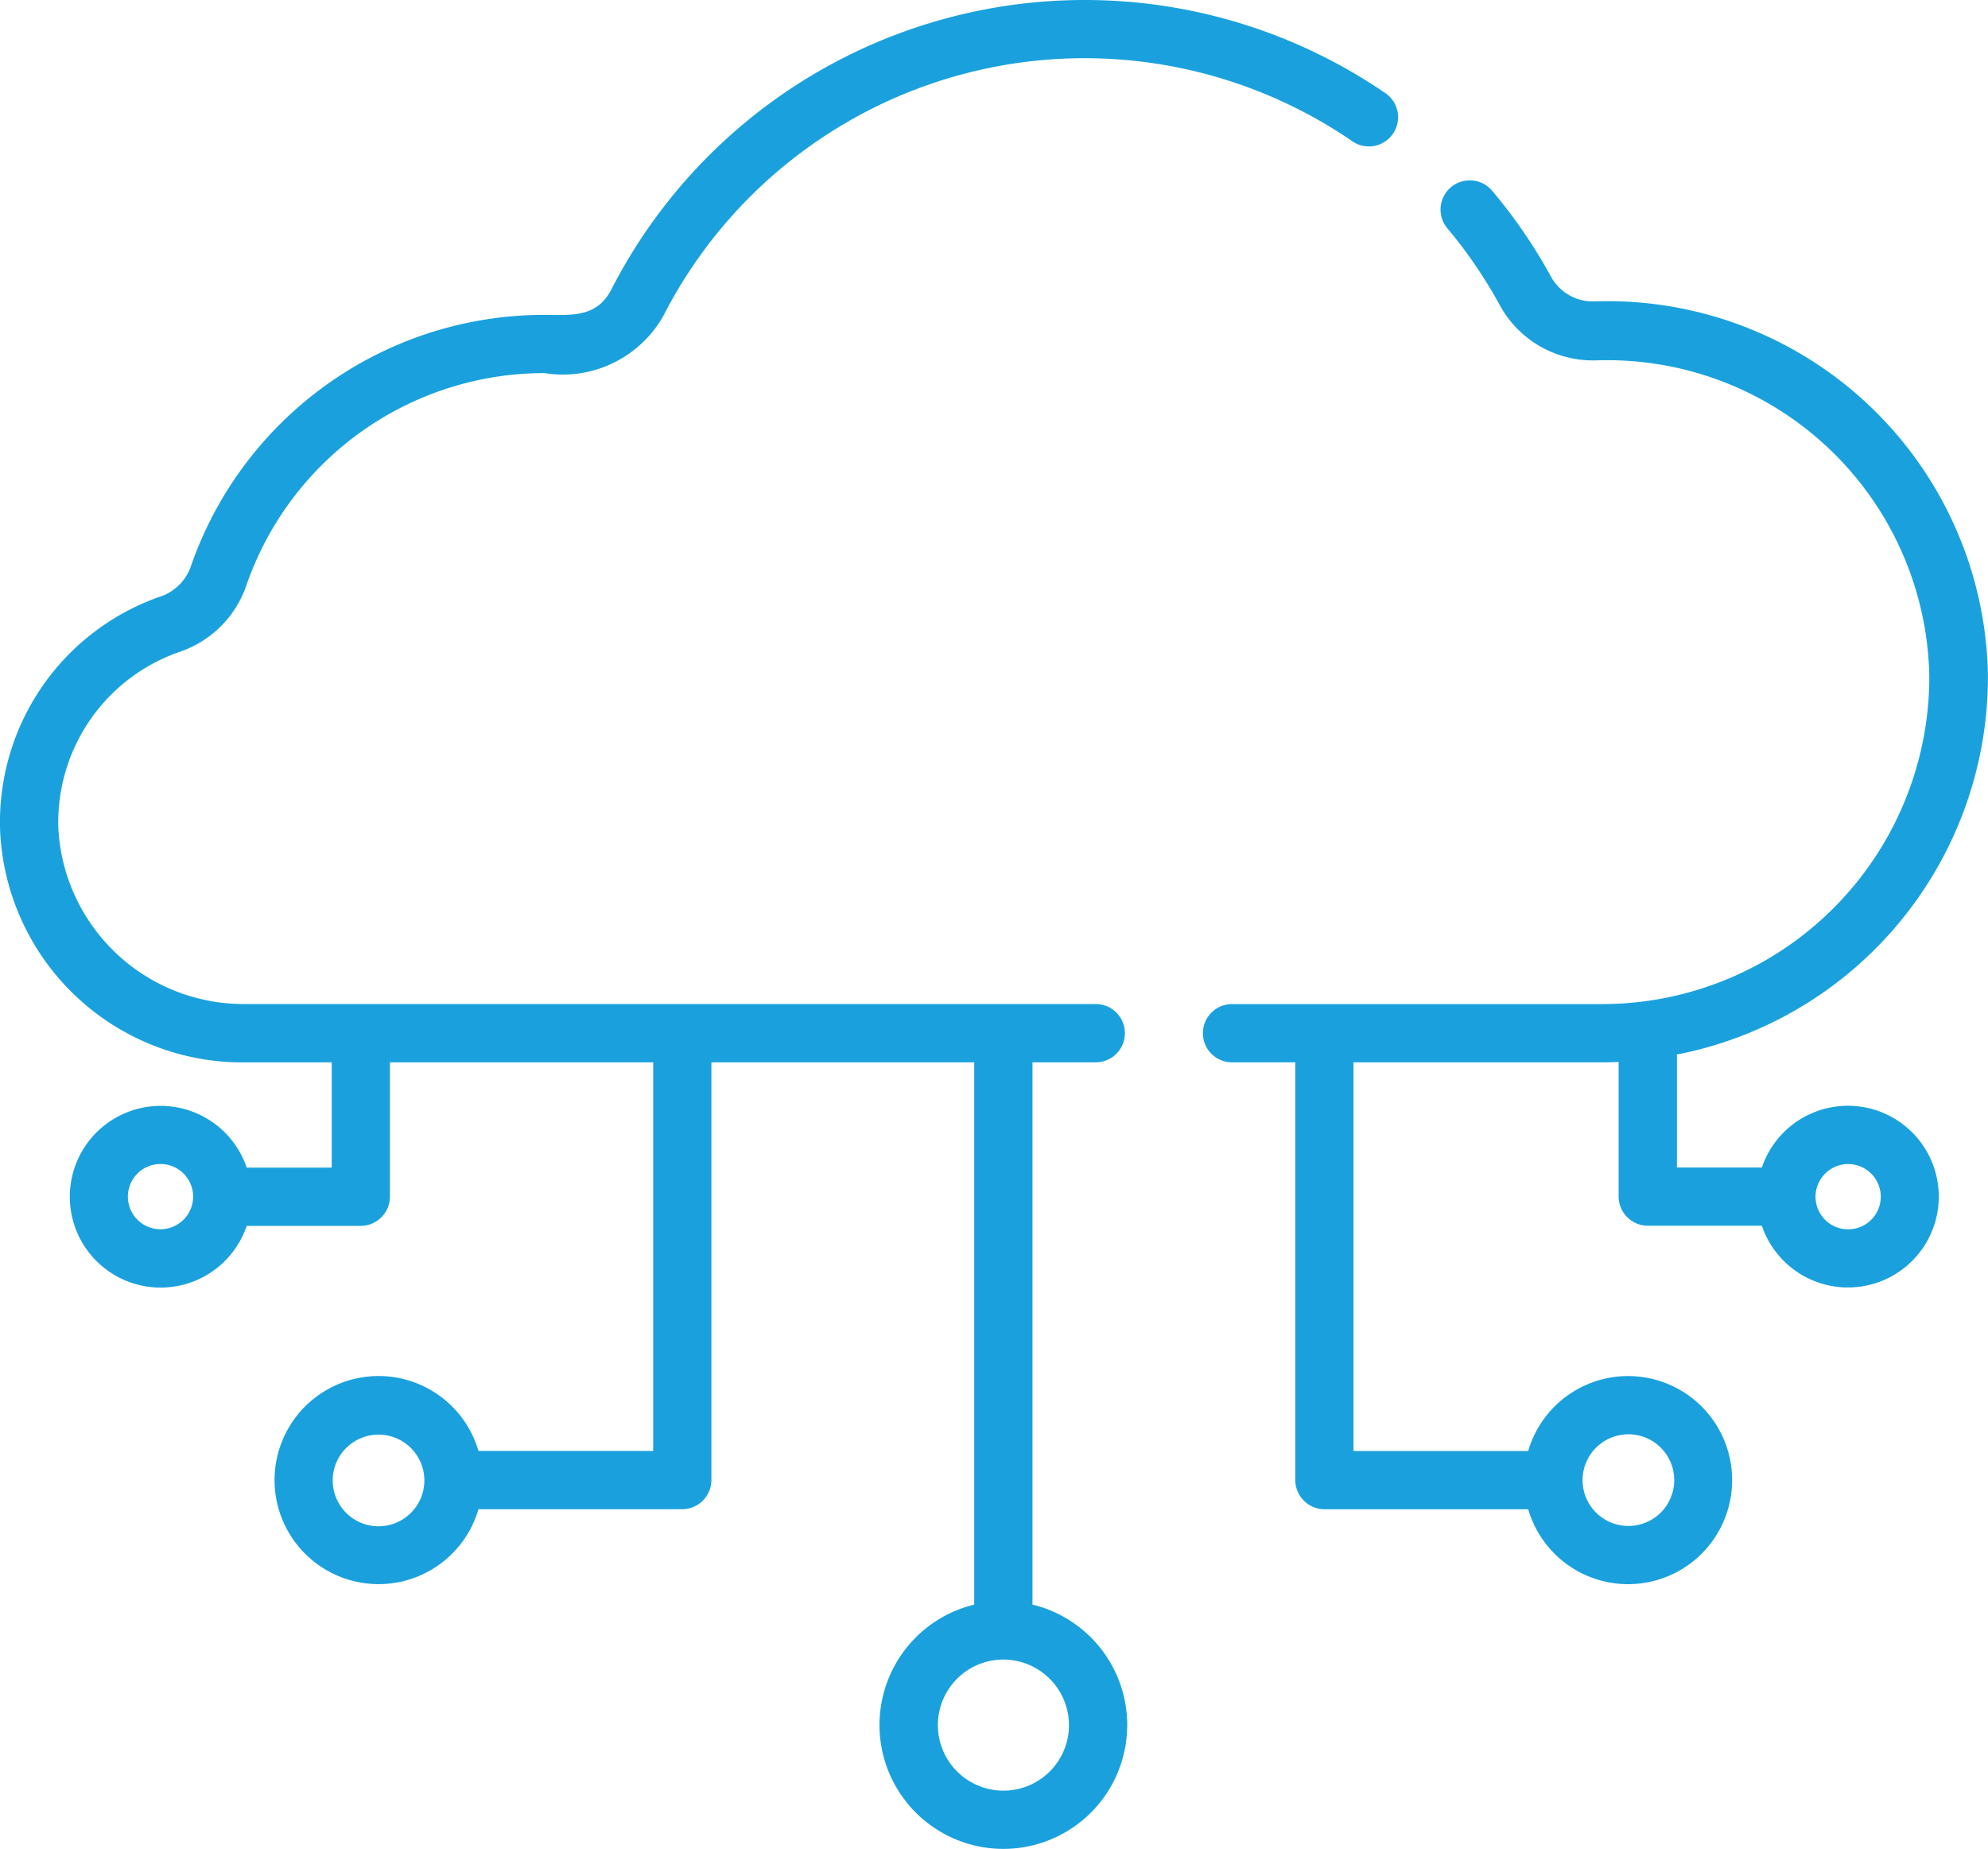 <svg xmlns="http://www.w3.org/2000/svg" width="66.723" height="62.05" viewBox="0 0 66.723 62.05">
  <g id="cloud" transform="translate(0.043 -17.9)">
    <path id="Path_56581" data-name="Path 56581" d="M46.455,21.027a17.848,17.848,0,0,0-25.982,6.593c-.5.964-1.381.847-2.254.847A12.552,12.552,0,0,0,6.347,36.95a1.635,1.635,0,0,1-1.029.977,8.013,8.013,0,0,0-5.355,7.9,8.139,8.139,0,0,0,8.2,7.727H11.09v3.531H8.237a3.049,3.049,0,1,0,0,1.955h3.831a.984.984,0,0,0,.977-.977V53.551h8.835V66.594H16.016a3.492,3.492,0,1,0,0,1.955h6.841a.984.984,0,0,0,.977-.977V53.551h8.821v18.2a4.157,4.157,0,1,0,1.955,0v-18.2h2.124a.977.977,0,1,0,0-1.955H8.159a6.231,6.231,0,0,1-6.241-5.838,6.05,6.05,0,0,1,4.065-5.981,3.575,3.575,0,0,0,2.228-2.189,10.585,10.585,0,0,1,10.02-7.167,3.875,3.875,0,0,0,3.987-1.915,15.881,15.881,0,0,1,23.129-5.864.979.979,0,0,0,1.108-1.616ZM5.344,59.154a1.095,1.095,0,1,1,1.095-1.095A1.1,1.1,0,0,1,5.344,59.154Zm7.323,9.968A1.538,1.538,0,1,1,14.2,67.584,1.54,1.54,0,0,1,12.667,69.122Zm23.168,6.672a2.2,2.2,0,1,1-2.2-2.2A2.208,2.208,0,0,1,35.835,75.793Z" transform="translate(0)" fill="#1aa1dd"/>
    <path id="Path_56582" data-name="Path 56582" d="M323.143,91.96H310.777a.977.977,0,0,0,0,1.955H312.9v14.021a.984.984,0,0,0,.977.977h6.841a3.492,3.492,0,1,0,0-1.955h-5.864V93.914h8.287c.208,0,.4,0,.612-.013v4.521a.984.984,0,0,0,.977.977h3.831a3.049,3.049,0,1,0,0-1.955H325.71V93.653A12.914,12.914,0,0,0,336.147,80.9a12.771,12.771,0,0,0-13.213-12.522,1.6,1.6,0,0,1-1.446-.821,17.486,17.486,0,0,0-1.981-2.893.98.98,0,0,0-1.5,1.264,15.817,15.817,0,0,1,1.759,2.58,3.555,3.555,0,0,0,3.1,1.85h.117A10.81,10.81,0,0,1,334.18,80.949,10.986,10.986,0,0,1,323.143,91.96Zm.938,14.438a1.538,1.538,0,1,1-1.538,1.538,1.54,1.54,0,0,1,1.538-1.538Zm7.375-9.069a1.095,1.095,0,1,1-1.095,1.095A1.1,1.1,0,0,1,331.456,97.328Z" transform="translate(-269.47 -40.363)" fill="#1aa1dd"/>
  </g>
</svg>
